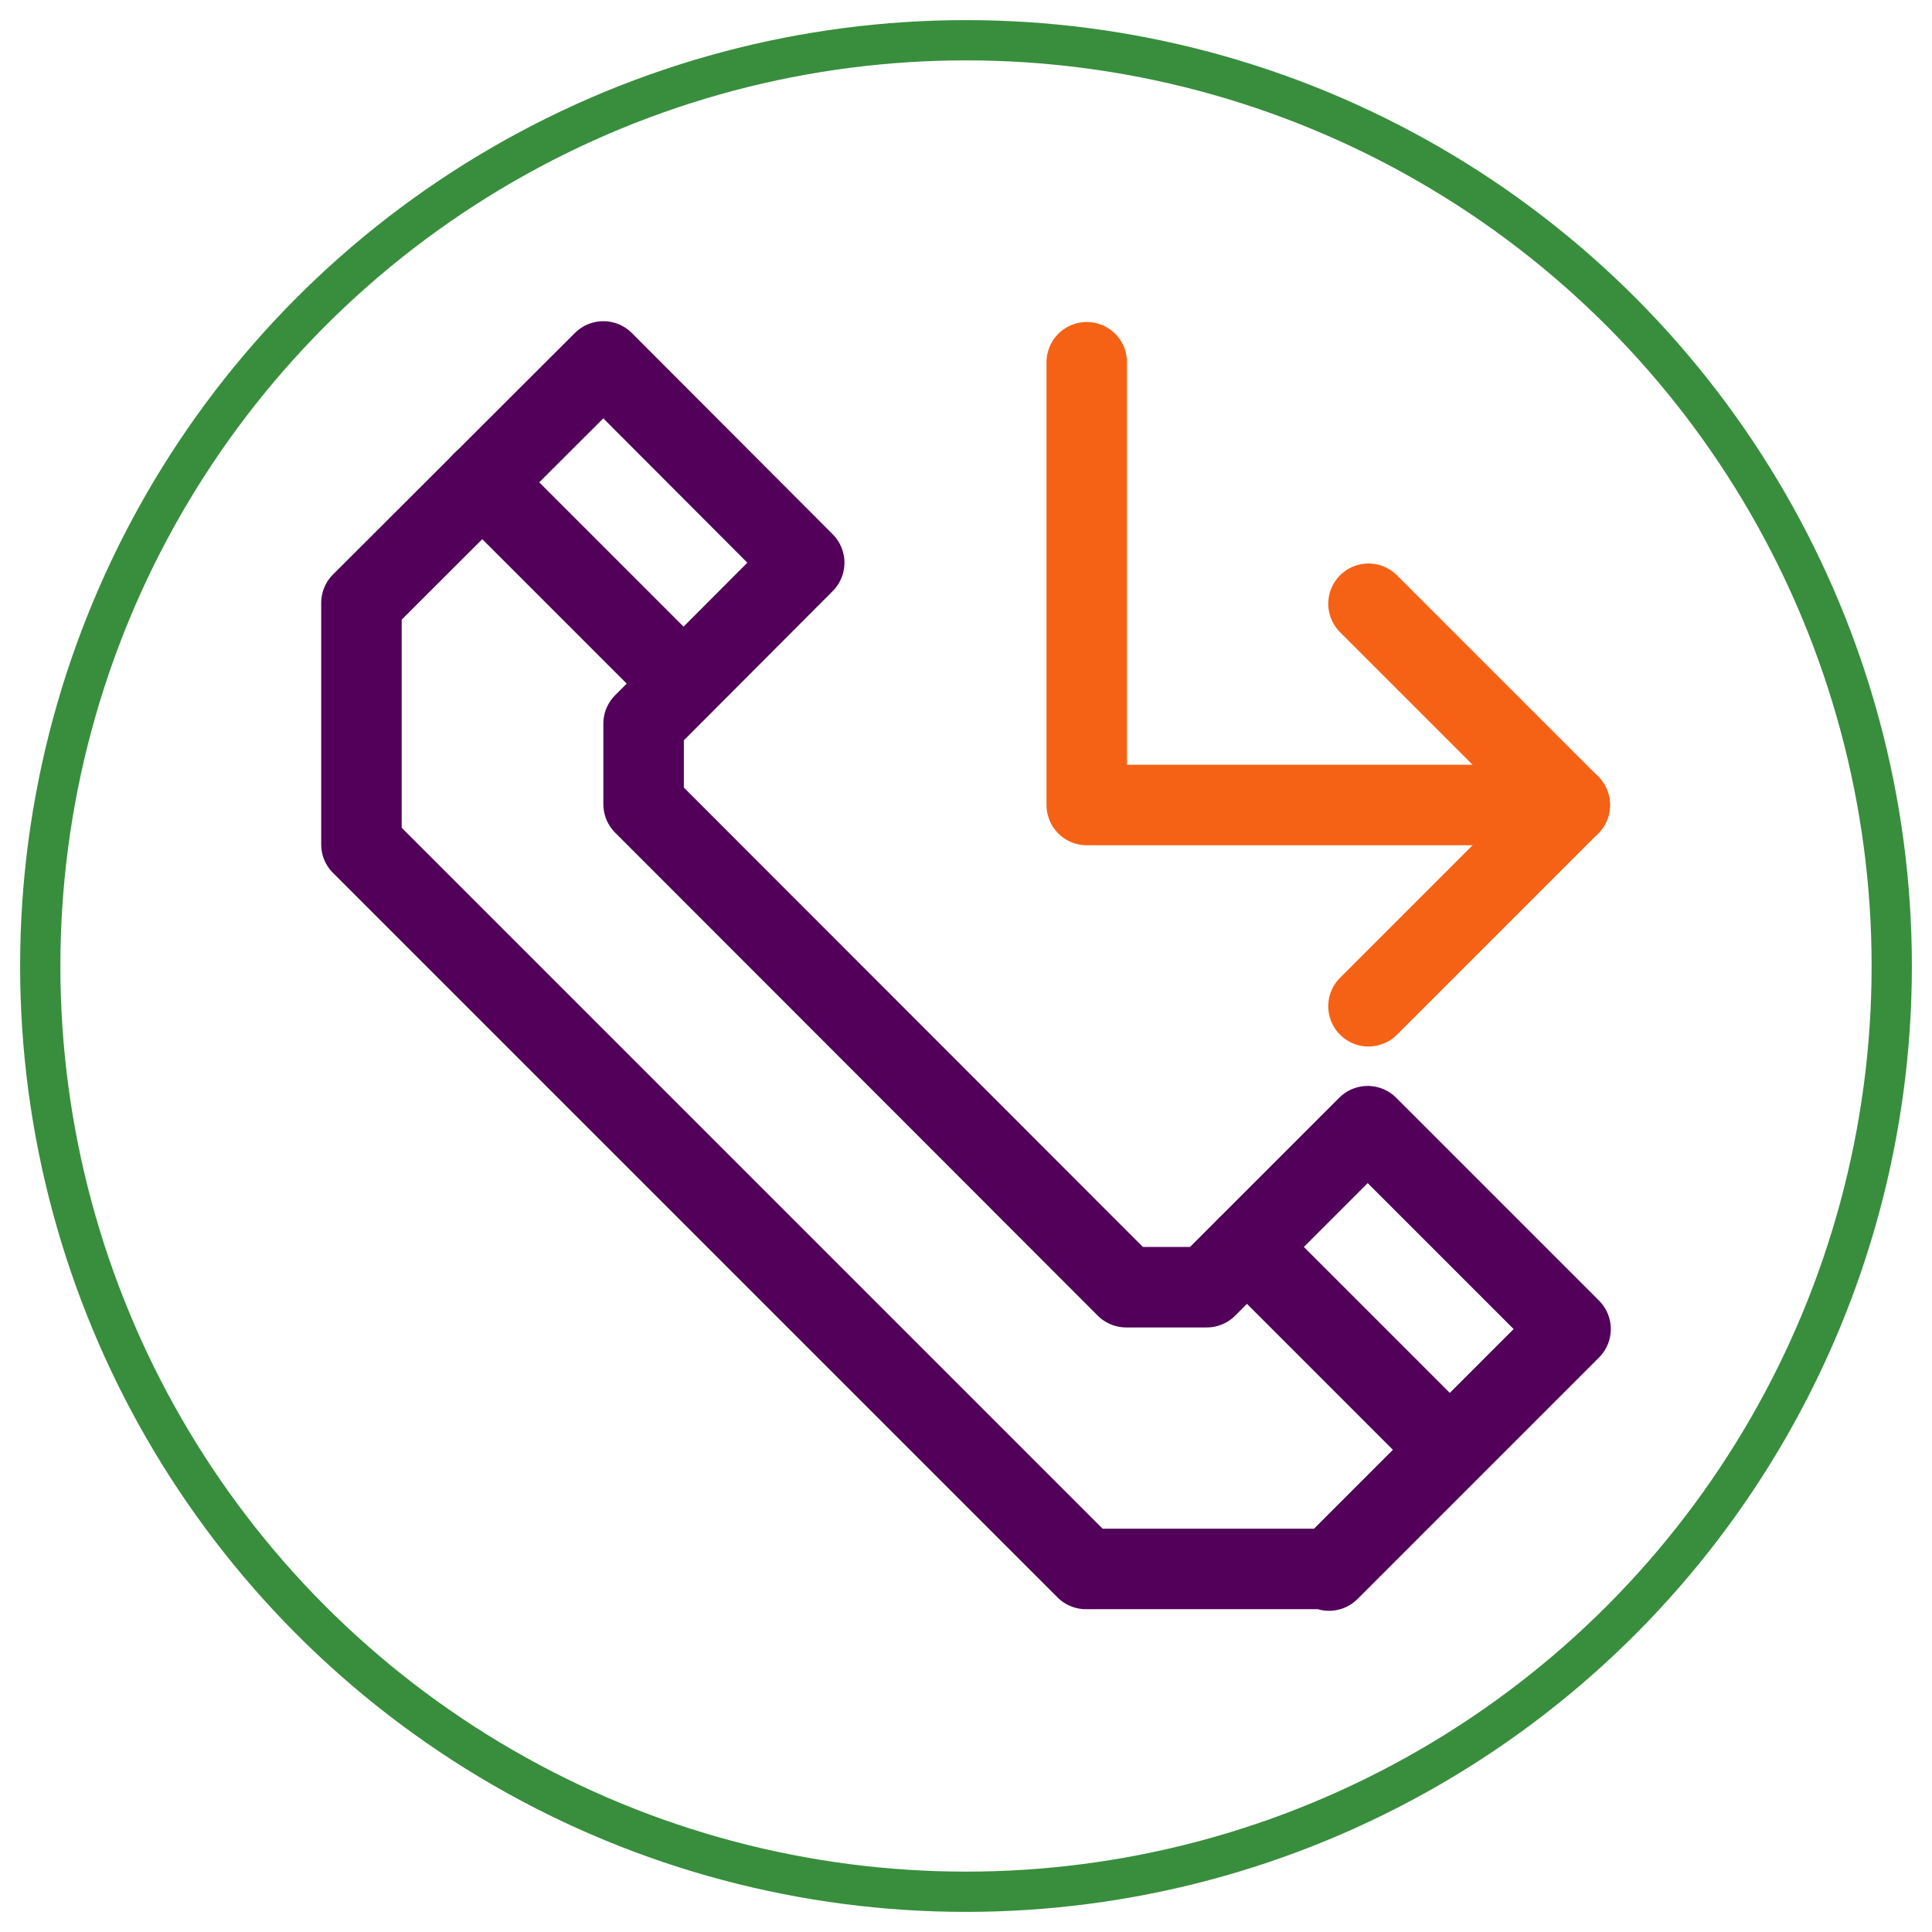 <?xml version="1.0" encoding="UTF-8" standalone="no"?><!DOCTYPE svg PUBLIC "-//W3C//DTD SVG 1.1//EN" "http://www.w3.org/Graphics/SVG/1.1/DTD/svg11.dtd"><svg width="100%" height="100%" viewBox="0 0 48 48" version="1.1" xmlns="http://www.w3.org/2000/svg" xmlns:xlink="http://www.w3.org/1999/xlink" xml:space="preserve" xmlns:serif="http://www.serif.com/" style="fill-rule:evenodd;clip-rule:evenodd;stroke-linecap:round;stroke-linejoin:round;stroke-miterlimit:1.5;"><circle cx="24" cy="24" r="23" style="fill:none;stroke:#388e3c;stroke-width:1px;"/><g id="_46-hone_call"><path d="M15.99,19.98l0,-2l3.99,-4l-4.99,-5l-6.01,6l0,6l18,18l6,0l0.04,0.04l6,-6l-0.04,-0.04l-5,-5l-4,4l-2,0l-11.99,-12Z" style="fill:none;stroke:#52005a;stroke-width:2px;stroke-linecap:butt;stroke-miterlimit:4;"/><path d="M30.98,30.98l5,5" style="fill:none;stroke:#52005a;stroke-width:2px;stroke-linecap:butt;stroke-miterlimit:4;"/><path d="M11.98,11.98l5,5" style="fill:none;stroke:#52005a;stroke-width:2px;stroke-linecap:butt;stroke-miterlimit:4;"/><path d="M27,9l0,11l12,0l-5,-5" style="fill:none;stroke:#f66215;stroke-width:2px;stroke-linecap:butt;stroke-miterlimit:4;"/><path d="M39,20l-5,5" style="fill:none;stroke:#f66215;stroke-width:2px;stroke-linecap:butt;stroke-miterlimit:4;"/></g></svg>